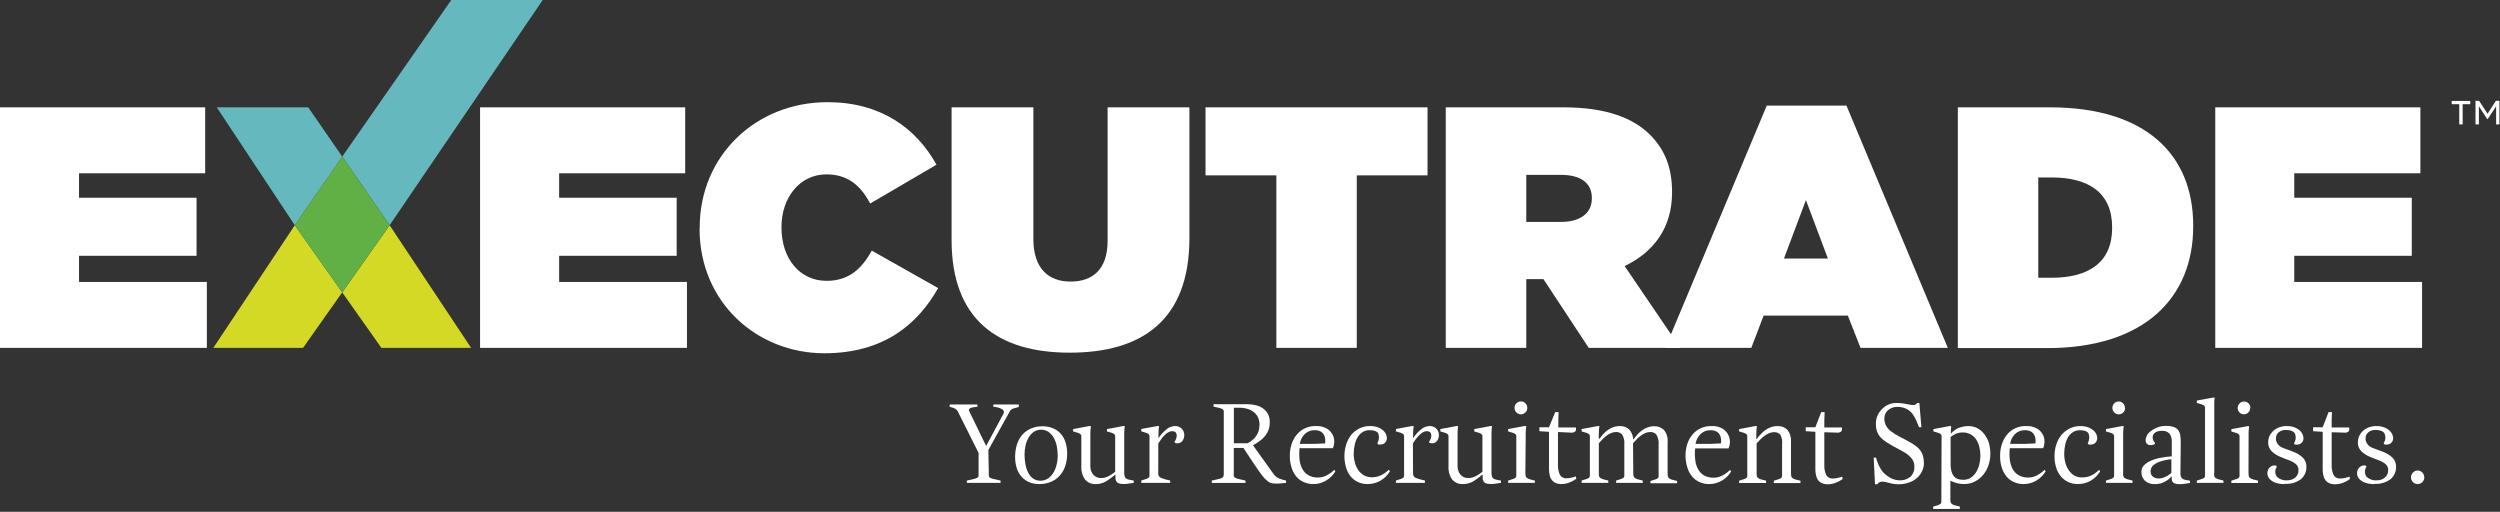 <svg xmlns="http://www.w3.org/2000/svg" width="552" height="113" viewBox="0 0 552 113" fill="none"><rect x="0" y="0" width="552" height="113" fill="#333333" stroke="none"/><g clip-path="url(#clip0_19_2)"><path d="M47.1 76.81H66.91L75.56 64.55L65.09 49.73L47.1 76.81Z" fill="#D4D926"></path><path d="M68.049 23.7H47.859L65.089 49.73L75.569 34.58L68.049 23.7Z" fill="#65B9BE"></path><path d="M75.561 64.56L84.21 76.81H104.021L86.031 49.73L75.561 64.56Z" fill="#D4D926"></path><path d="M119.831 0H99.641L75.561 34.58L86.031 49.73L119.831 0Z" fill="#65B9BE"></path><path d="M75.56 34.58L65.08 49.73L75.56 64.56L86.03 49.73L75.56 34.58Z" fill="#61B046"></path><path d="M0 23.7H45.3V38.26H17.45V43.66H43.4V56.48H17.45V62.25H45.67V76.81H0V23.7Z" fill="white"></path><path d="M106 23.7H151.29V38.26H123.46V43.66H149.41V56.48H123.46V62.25H151.68V76.81H106V23.7Z" fill="white"></path><path d="M154.491 50.4V50.25C154.491 34.4 166.861 22.56 182.721 22.56C194.401 22.56 202.291 28.25 206.771 36.37L192.131 44.94C190.131 41.15 187.351 38.5 182.491 38.5C176.491 38.5 172.551 43.73 172.551 50.11V50.25C172.551 57.16 176.641 62.01 182.491 62.01C187.491 62.01 190.301 59.28 192.491 55.34L207.141 63.61C202.671 71.5 195.231 78 182.001 78C167.281 78 154.461 66.92 154.461 50.45" fill="white"></path><path d="M210.109 53V23.7H228.169V52.76C228.169 59.36 231.579 62.17 236.369 62.17C241.159 62.17 244.559 59.59 244.559 53.17V23.7H262.619V52.61C262.619 70.74 252.079 77.87 236.209 77.87C220.339 77.87 210.109 70.59 210.109 52.98" fill="white"></path><path d="M281.82 38.72H266.18V23.7H315.2V38.72H299.58V76.81H281.82V38.72Z" fill="white"></path><path d="M344.641 49C348.891 49 351.481 47.11 351.481 43.84V43.7C351.481 40.28 348.821 38.61 344.721 38.61H337.001V49H344.641ZM319.221 23.7H345.221C354.621 23.7 360.621 26.05 364.341 29.77C367.521 32.96 369.191 36.9 369.191 42.36V42.51C369.191 50.25 365.191 55.64 358.721 58.75L371.001 76.81H350.791L340.791 61.63H337.001V76.81H319.221V23.7Z" fill="white"></path><path d="M403.599 57.08L398.749 44.18L393.899 57.08H403.599ZM390.099 23.32H407.699L430.079 76.81H410.809L407.999 69.68H389.409L386.689 76.81H367.689L390.099 23.32Z" fill="white"></path><path d="M452.999 61.33C461.119 61.33 466.359 57.99 466.359 50.33V50.18C466.359 42.51 461.119 39.18 452.999 39.18H450.049V61.33H452.999ZM432.289 23.7H452.629C473.719 23.7 484.259 34.09 484.259 49.8V50C484.259 65.71 473.489 76.86 452.009 76.86H432.289V23.7Z" fill="white"></path><path d="M489.131 23.7H534.421V38.26H506.571V43.66H532.521V56.48H506.571V62.25H534.791V76.81H489.131V23.7Z" fill="white"></path><path d="M218.33 104.53C218.31 104.726 218.31 104.924 218.33 105.12C218.382 105.284 218.497 105.421 218.65 105.5C218.893 105.631 219.157 105.722 219.43 105.77L220.92 106.11V106.62H213.48V106.11L214.98 105.77C215.253 105.722 215.516 105.631 215.76 105.5C215.905 105.414 216.015 105.279 216.07 105.12C216.083 104.923 216.083 104.726 216.07 104.53V100L211.56 91C211.401 90.64 211.122 90.346 210.77 90.17C210.417 90.022 210.052 89.905 209.68 89.82V89.3H215.81V89.82L215.04 89.9C214.814 89.927 214.593 89.981 214.38 90.06C214.228 90.107 214.094 90.202 214 90.33C213.956 90.397 213.932 90.475 213.932 90.555C213.932 90.635 213.956 90.713 214 90.78L217.74 98.47L221.54 91.39C221.593 91.311 221.63 91.222 221.649 91.128C221.667 91.035 221.667 90.939 221.647 90.845C221.627 90.752 221.589 90.663 221.535 90.585C221.48 90.507 221.41 90.441 221.33 90.39C220.722 90.035 220.034 89.839 219.33 89.82V89.3H224.95V89.85C224.46 89.97 224.05 90.09 223.71 90.21C223.407 90.304 223.151 90.507 222.99 90.78L218.23 99.36L218.33 104.53Z" fill="white"></path><path d="M233.539 100.54C233.535 99.845 233.464 99.152 233.329 98.47C233.202 97.835 232.976 97.225 232.659 96.66C232.375 96.151 231.987 95.708 231.519 95.36C231.032 95.044 230.464 94.876 229.884 94.876C229.304 94.876 228.736 95.044 228.249 95.36C227.789 95.686 227.407 96.11 227.129 96.6C226.806 97.142 226.573 97.733 226.439 98.35C226.294 99.007 226.221 99.677 226.219 100.35C226.216 101.061 226.28 101.771 226.409 102.47C226.51 103.118 226.713 103.745 227.009 104.33C227.262 104.851 227.636 105.303 228.099 105.65C228.582 105.987 229.161 106.159 229.749 106.14C230.265 106.141 230.772 106.007 231.219 105.75C231.705 105.473 232.119 105.086 232.429 104.62C232.796 104.084 233.066 103.489 233.229 102.86C233.445 102.12 233.55 101.351 233.539 100.58M235.629 100.13C235.64 101.07 235.498 102.006 235.209 102.9C234.955 103.676 234.543 104.391 233.999 105C233.465 105.604 232.802 106.079 232.059 106.39C231.243 106.731 230.364 106.898 229.479 106.88C228.705 106.893 227.937 106.751 227.219 106.46C226.577 106.181 226.003 105.765 225.539 105.24C225.056 104.69 224.698 104.042 224.489 103.34C224.249 102.542 224.131 101.713 224.139 100.88C224.13 99.938 224.269 99 224.549 98.1C224.796 97.329 225.193 96.615 225.719 96C226.251 95.41 226.902 94.94 227.629 94.62C228.438 94.275 229.31 94.105 230.189 94.12C230.974 94.105 231.753 94.252 232.479 94.55C233.133 94.811 233.718 95.218 234.189 95.74C234.672 96.29 235.036 96.933 235.259 97.63C235.517 98.438 235.642 99.282 235.629 100.13Z" fill="white"></path><path d="M246.129 104.87C245.482 105.45 244.774 105.959 244.019 106.39C243.371 106.725 242.649 106.893 241.919 106.88C241.478 106.906 241.037 106.829 240.631 106.656C240.225 106.482 239.865 106.217 239.579 105.88C238.984 105.038 238.695 104.019 238.759 102.99V96.83C238.759 96.58 238.759 96.38 238.759 96.24C238.745 96.092 238.673 95.956 238.559 95.86C238.398 95.727 238.21 95.628 238.009 95.57C237.759 95.48 237.399 95.38 236.949 95.26V94.73L240.479 94.08H240.869C240.798 94.621 240.758 95.165 240.749 95.71C240.749 96.28 240.749 96.71 240.749 96.96V102.89C240.718 103.589 240.949 104.274 241.399 104.81C241.622 105.059 241.897 105.254 242.205 105.382C242.513 105.51 242.846 105.568 243.179 105.55C243.716 105.542 244.243 105.408 244.719 105.16C245.264 104.894 245.772 104.558 246.229 104.16V96.83C246.241 96.634 246.241 96.437 246.229 96.24C246.214 96.094 246.147 95.959 246.039 95.86C245.876 95.729 245.689 95.631 245.489 95.57C245.229 95.48 244.879 95.38 244.419 95.26V94.73L247.949 94.08H248.349C248.273 94.62 248.233 95.165 248.229 95.71C248.229 96.28 248.229 96.71 248.229 96.96V104.37C248.227 104.615 248.25 104.86 248.299 105.1C248.342 105.29 248.439 105.464 248.579 105.6C248.758 105.747 248.971 105.847 249.199 105.89C249.479 105.96 249.849 106.03 250.329 106.11V106.62C249.869 106.69 249.509 106.75 249.219 106.78L248.559 106.86C248.433 106.868 248.306 106.868 248.179 106.86H247.919C247.576 106.879 247.234 106.817 246.919 106.68C246.71 106.583 246.54 106.417 246.439 106.21C246.345 106.006 246.294 105.785 246.289 105.56C246.289 105.31 246.289 105.08 246.289 104.85L246.129 104.87Z" fill="white"></path><path d="M255.74 104.53C255.726 104.743 255.78 104.955 255.896 105.135C256.011 105.315 256.18 105.453 256.38 105.53C257.027 105.782 257.697 105.973 258.38 106.1V106.61H252V106.1L253.06 105.76C253.262 105.714 253.45 105.621 253.61 105.49C253.72 105.391 253.791 105.256 253.81 105.11C253.822 104.913 253.822 104.716 253.81 104.52V96.82C253.822 96.623 253.822 96.426 253.81 96.23C253.791 96.083 253.72 95.949 253.61 95.85C253.45 95.715 253.262 95.616 253.06 95.56C252.81 95.48 252.46 95.37 252 95.25V94.72L255.53 94.07H255.92C255.85 94.59 255.81 95.07 255.79 95.61C255.77 96.15 255.79 96.5 255.79 96.76C256.263 96.03 256.846 95.379 257.52 94.83C258.037 94.368 258.698 94.1 259.39 94.07C259.82 94.052 260.245 94.163 260.61 94.39C260.907 94.597 261.148 94.876 261.31 95.2C261.451 95.519 261.514 95.866 261.493 96.214C261.472 96.562 261.368 96.9 261.19 97.2C261.031 97.463 260.793 97.67 260.51 97.79C260.165 97.917 259.785 97.917 259.44 97.79L259.3 97.53C259.453 97.356 259.575 97.156 259.66 96.94C259.749 96.723 259.803 96.493 259.82 96.26C259.829 96.055 259.795 95.851 259.72 95.66C259.677 95.57 259.615 95.49 259.539 95.424C259.464 95.359 259.375 95.31 259.28 95.28C258.975 95.18 258.645 95.18 258.34 95.28C258.002 95.394 257.692 95.578 257.43 95.82C257.11 96.1 256.819 96.412 256.56 96.75C256.29 97.11 256.01 97.49 255.75 97.89L255.74 104.53Z" fill="white"></path><path d="M278.101 94C278.125 93.492 278.058 92.984 277.901 92.5C277.741 92.02 277.47 91.585 277.111 91.23C276.706 90.845 276.226 90.548 275.701 90.36C275.023 90.123 274.308 90.011 273.591 90.03H272.441V97.87H275.441C276.2 97.526 276.853 96.984 277.331 96.3C277.819 95.633 278.079 94.826 278.071 94M281.071 104.48C281.392 104.994 281.858 105.401 282.411 105.65C282.914 105.845 283.432 105.999 283.961 106.11V106.63L282.581 106.75C282.128 106.79 281.673 106.79 281.221 106.75C280.764 106.734 280.324 106.577 279.961 106.3C279.466 105.914 279.025 105.463 278.651 104.96C278.171 104.34 277.651 103.54 276.961 102.55C276.271 101.56 275.521 100.35 274.561 98.91H272.421V104.53C272.402 104.726 272.402 104.924 272.421 105.12C272.473 105.284 272.588 105.421 272.741 105.5C272.989 105.63 273.255 105.721 273.531 105.77L275.011 106.11V106.63H267.561V106.11L269.071 105.77C269.347 105.724 269.614 105.633 269.861 105.5C269.933 105.46 269.996 105.406 270.046 105.341C270.096 105.275 270.131 105.2 270.151 105.12C270.196 104.927 270.216 104.728 270.211 104.53V91.34C270.222 91.144 270.222 90.947 270.211 90.75C270.179 90.599 270.094 90.463 269.971 90.37C269.761 90.24 269.531 90.145 269.291 90.09C268.971 90 268.531 89.89 267.951 89.77V89.25H275.431C276.064 89.249 276.696 89.326 277.311 89.48C277.872 89.606 278.403 89.844 278.871 90.18C279.352 90.514 279.741 90.964 280.001 91.488C280.262 92.013 280.386 92.595 280.361 93.18C280.372 93.757 280.288 94.331 280.111 94.88C279.938 95.361 279.688 95.81 279.371 96.21C279.039 96.634 278.649 97.008 278.211 97.32C277.715 97.685 277.197 98.019 276.661 98.32L281.071 104.48Z" fill="white"></path><path d="M292.6 97.9C292.632 97.567 292.632 97.232 292.6 96.9C292.572 96.571 292.469 96.253 292.3 95.97C292.129 95.665 291.872 95.417 291.56 95.26C291.157 95.058 290.709 94.965 290.26 94.99C289.862 94.98 289.466 95.049 289.095 95.193C288.725 95.337 288.386 95.553 288.1 95.83C287.505 96.413 287.118 97.175 287 98H290.39L292.6 97.9ZM294.85 104.06C294.63 104.444 294.365 104.799 294.06 105.12C293.726 105.462 293.354 105.765 292.95 106.02C292.527 106.291 292.07 106.503 291.59 106.65C291.082 106.81 290.552 106.887 290.02 106.88C289.247 106.898 288.48 106.738 287.78 106.41C287.138 106.116 286.576 105.674 286.14 105.12C285.68 104.524 285.34 103.845 285.14 103.12C284.897 102.319 284.779 101.486 284.79 100.65C284.784 99.771 284.915 98.897 285.18 98.06C285.417 97.308 285.798 96.608 286.3 96C286.784 95.396 287.4 94.91 288.1 94.58C288.847 94.23 289.665 94.055 290.49 94.07C291.393 94.012 292.292 94.228 293.07 94.69C293.61 95.04 294.04 95.535 294.31 96.12C294.546 96.632 294.642 97.198 294.59 97.76C294.569 98.174 294.471 98.581 294.3 98.96H286.93C286.85 99.784 286.85 100.615 286.93 101.44C287.004 102.158 287.211 102.857 287.54 103.5C287.843 104.087 288.303 104.579 288.87 104.92C289.523 105.282 290.263 105.462 291.01 105.44C291.648 105.438 292.277 105.291 292.85 105.01C293.496 104.675 294.089 104.248 294.61 103.74L294.85 104.06Z" fill="white"></path><path d="M306.901 104.06C306.391 104.925 305.663 105.642 304.791 106.14C303.944 106.633 302.98 106.888 302.001 106.88C301.26 106.894 300.526 106.744 299.851 106.44C299.22 106.151 298.663 105.723 298.221 105.19C297.756 104.619 297.416 103.959 297.221 103.25C296.963 102.421 296.838 101.557 296.851 100.69C296.848 99.811 296.983 98.937 297.251 98.1C297.493 97.34 297.869 96.628 298.36 96C298.861 95.415 299.473 94.935 300.161 94.59C300.883 94.24 301.677 94.062 302.481 94.07C303.134 94.051 303.784 94.167 304.391 94.41C304.852 94.601 305.267 94.887 305.61 95.25C305.894 95.543 306.088 95.911 306.171 96.31C306.251 96.642 306.23 96.99 306.11 97.31C305.99 97.617 305.758 97.867 305.46 98.01C305.081 98.17 304.661 98.205 304.261 98.11L304.131 97.85C304.317 97.531 304.431 97.174 304.464 96.806C304.497 96.438 304.448 96.067 304.321 95.72C304.051 95.22 303.421 94.98 302.421 94.98C301.874 94.969 301.336 95.115 300.871 95.4C300.424 95.682 300.05 96.066 299.781 96.52C299.471 97.032 299.252 97.594 299.131 98.18C298.973 98.835 298.896 99.506 298.901 100.18C298.893 100.856 298.984 101.53 299.171 102.18C299.321 102.775 299.579 103.337 299.93 103.84C300.262 104.299 300.688 104.681 301.18 104.96C301.718 105.248 302.321 105.393 302.93 105.38C303.588 105.381 304.239 105.245 304.841 104.98C305.516 104.666 306.132 104.236 306.661 103.71L306.901 104.06Z" fill="white"></path><path d="M312.001 104.53C311.985 104.741 312.037 104.951 312.148 105.131C312.259 105.31 312.425 105.45 312.621 105.53C313.27 105.778 313.939 105.968 314.621 106.1V106.61H308.221V106.1L309.281 105.76C309.481 105.709 309.668 105.617 309.831 105.49C309.938 105.391 310.006 105.256 310.021 105.11C310.021 104.96 310.021 104.77 310.021 104.52V96.82C310.021 96.57 310.021 96.37 310.021 96.23C310.006 96.084 309.938 95.949 309.831 95.85C309.668 95.719 309.481 95.621 309.281 95.56C309.031 95.48 308.671 95.37 308.221 95.25V94.72L311.751 94.07H312.141C312.071 94.59 312.031 95.07 312.011 95.61C311.99 95.993 311.99 96.377 312.011 96.76C312.48 96.028 313.065 95.377 313.741 94.83C314.255 94.37 314.912 94.102 315.601 94.07C316.033 94.053 316.461 94.165 316.831 94.39C317.128 94.595 317.366 94.874 317.521 95.2C317.671 95.51 317.734 95.856 317.701 96.2C317.689 96.552 317.589 96.896 317.411 97.2C317.246 97.462 317.005 97.668 316.721 97.79C316.375 97.917 315.996 97.917 315.651 97.79L315.521 97.53C315.67 97.355 315.789 97.155 315.871 96.94C315.969 96.726 316.023 96.495 316.031 96.26C316.047 96.054 316.009 95.847 315.921 95.66C315.882 95.568 315.824 95.487 315.749 95.421C315.675 95.355 315.586 95.307 315.491 95.28C315.185 95.18 314.856 95.18 314.551 95.28C314.216 95.395 313.909 95.579 313.651 95.82C313.336 96.106 313.045 96.417 312.781 96.75C312.491 97.116 312.221 97.496 311.971 97.89L312.001 104.53Z" fill="white"></path><path d="M327.189 104.87C326.546 105.447 325.846 105.956 325.099 106.39C324.447 106.723 323.722 106.891 322.989 106.88C322.548 106.907 322.107 106.83 321.701 106.657C321.295 106.483 320.935 106.217 320.649 105.88C320.05 105.041 319.76 104.019 319.829 102.99V96.83C319.829 96.58 319.829 96.38 319.829 96.24C319.815 96.092 319.743 95.956 319.629 95.86C319.472 95.727 319.288 95.628 319.089 95.57C318.839 95.48 318.489 95.38 318.029 95.26V94.73L321.549 94.08H321.949C321.873 94.62 321.833 95.165 321.829 95.71C321.829 96.28 321.829 96.71 321.829 96.96V102.89C321.804 103.586 322.032 104.268 322.469 104.81C322.694 105.058 322.971 105.254 323.281 105.382C323.591 105.51 323.925 105.567 324.259 105.55C324.799 105.542 325.33 105.408 325.809 105.16C326.352 104.89 326.859 104.554 327.319 104.16V96.83C327.337 96.634 327.337 96.436 327.319 96.24C327.304 96.094 327.237 95.959 327.129 95.86C326.966 95.729 326.78 95.631 326.579 95.57C326.319 95.48 325.969 95.38 325.519 95.26V94.73L329.049 94.08H329.439C329.368 94.621 329.328 95.165 329.319 95.71C329.319 96.28 329.319 96.71 329.319 96.96V104.37C329.312 104.615 329.335 104.861 329.389 105.1C329.429 105.289 329.523 105.463 329.659 105.6C329.842 105.747 330.059 105.847 330.289 105.89C330.569 105.96 330.939 106.03 331.409 106.11V106.62C330.949 106.69 330.589 106.75 330.309 106.78L329.639 106.86C329.513 106.869 329.386 106.869 329.259 106.86H328.999C328.657 106.879 328.314 106.817 327.999 106.68C327.79 106.583 327.62 106.417 327.519 106.21C327.43 106.004 327.379 105.784 327.369 105.56C327.369 105.31 327.369 105.08 327.369 104.85L327.189 104.87Z" fill="white"></path><path d="M337.23 90.06C337.232 90.246 337.197 90.43 337.127 90.602C337.057 90.774 336.952 90.93 336.82 91.06C336.691 91.196 336.536 91.304 336.364 91.377C336.192 91.451 336.007 91.489 335.82 91.489C335.633 91.489 335.448 91.451 335.276 91.377C335.104 91.304 334.949 91.196 334.82 91.06C334.556 90.794 334.408 90.435 334.408 90.06C334.408 89.686 334.556 89.326 334.82 89.06C334.948 88.924 335.103 88.816 335.275 88.743C335.448 88.671 335.633 88.636 335.82 88.64C336.007 88.631 336.194 88.664 336.367 88.737C336.541 88.81 336.695 88.92 336.82 89.06C336.952 89.191 337.057 89.346 337.127 89.518C337.197 89.69 337.232 89.874 337.23 90.06ZM336.8 104.53C336.796 104.733 336.823 104.935 336.88 105.13C336.921 105.296 337.02 105.442 337.16 105.54C337.354 105.675 337.571 105.774 337.8 105.83L338.9 106.11V106.62H333V106.11L334.05 105.77C334.252 105.724 334.44 105.632 334.6 105.5C334.714 105.404 334.785 105.268 334.8 105.12C334.813 104.924 334.813 104.727 334.8 104.53V96.83C334.813 96.634 334.813 96.436 334.8 96.24C334.785 96.092 334.714 95.956 334.6 95.86C334.44 95.725 334.252 95.626 334.05 95.57C333.81 95.49 333.45 95.38 333 95.26V94.73L336.52 94.08H337C336.92 94.62 336.877 95.165 336.87 95.71C336.87 96.28 336.87 96.71 336.87 96.96L336.8 104.53Z" fill="white"></path><path d="M343.39 91H344.14C344.14 91.56 344.09 92.12 344.08 92.7C344.07 93.28 344.08 93.84 344.08 94.39H347.98V94.92C347.971 95.005 347.942 95.087 347.897 95.159C347.852 95.232 347.792 95.293 347.72 95.34C347.445 95.507 347.119 95.571 346.8 95.52L344 95.39V102.63C343.966 103.375 344.107 104.118 344.41 104.8C344.56 105.074 344.789 105.297 345.067 105.44C345.346 105.583 345.66 105.638 345.97 105.6C346.259 105.59 346.547 105.557 346.83 105.5C347.211 105.426 347.586 105.322 347.95 105.19L348.05 105.71C347.593 106.055 347.088 106.331 346.55 106.53C345.99 106.754 345.394 106.872 344.79 106.88C344.326 106.899 343.864 106.81 343.44 106.62C343.103 106.466 342.813 106.224 342.6 105.92C342.37 105.599 342.216 105.23 342.15 104.84C342.059 104.396 342.016 103.943 342.02 103.49V95.34L339.9 95.21V94.34H342.02L343.39 91Z" fill="white"></path><path d="M360.631 104.53C360.624 104.732 360.647 104.935 360.701 105.13C360.746 105.297 360.849 105.442 360.991 105.54C361.182 105.673 361.395 105.771 361.621 105.83L362.721 106.11V106.62H356.841V106.11L357.901 105.77C358.102 105.722 358.29 105.629 358.451 105.5C358.561 105.401 358.631 105.266 358.651 105.12C358.651 104.97 358.651 104.78 358.651 104.53V98.14C358.728 97.381 358.56 96.617 358.171 95.96C358.004 95.769 357.795 95.618 357.562 95.519C357.328 95.42 357.074 95.376 356.821 95.39C356.45 95.391 356.083 95.466 355.741 95.61C355.384 95.759 355.047 95.954 354.741 96.19C354.418 96.426 354.117 96.69 353.841 96.98C353.551 97.28 353.271 97.58 353.021 97.87V104.53C353.013 104.731 353.03 104.933 353.071 105.13C353.124 105.296 353.229 105.439 353.371 105.54C353.565 105.674 353.782 105.772 354.011 105.83L355.111 106.11V106.62H349.221V106.11L350.281 105.77C350.482 105.722 350.67 105.629 350.831 105.5C350.944 105.402 351.018 105.267 351.041 105.12C351.041 104.97 351.041 104.78 351.041 104.53V96.83C351.041 96.58 351.041 96.38 351.041 96.24C351.018 96.092 350.944 95.958 350.831 95.86C350.669 95.727 350.482 95.628 350.281 95.57C350.031 95.49 349.681 95.38 349.221 95.26V94.73L352.751 94.08H353.151C353.071 94.62 353.028 95.164 353.021 95.71C352.99 96.126 352.99 96.544 353.021 96.96H353.071C353.351 96.59 353.651 96.24 353.941 95.9C354.242 95.563 354.577 95.258 354.941 94.99C355.309 94.713 355.717 94.494 356.151 94.34C356.633 94.157 357.145 94.069 357.661 94.08C358.391 94.048 359.106 94.294 359.661 94.77C360.247 95.366 360.583 96.164 360.601 97H360.661C360.941 96.63 361.241 96.28 361.541 95.94C361.837 95.598 362.173 95.293 362.541 95.03C362.912 94.747 363.328 94.528 363.771 94.38C364.253 94.198 364.765 94.11 365.281 94.12C365.674 94.102 366.067 94.166 366.434 94.309C366.8 94.452 367.133 94.671 367.411 94.95C368.011 95.704 368.297 96.66 368.211 97.62V104.62C368.206 104.822 368.226 105.023 368.271 105.22C368.32 105.385 368.421 105.529 368.561 105.63C368.755 105.764 368.972 105.862 369.201 105.92C369.471 106 369.851 106.09 370.301 106.2V106.71H364.421V106.2L365.481 105.86C365.681 105.809 365.868 105.717 366.031 105.59C366.138 105.491 366.206 105.356 366.221 105.21C366.234 105.013 366.234 104.816 366.221 104.62V98.14C366.296 97.379 366.124 96.615 365.731 95.96C365.564 95.769 365.355 95.618 365.122 95.519C364.888 95.42 364.634 95.376 364.381 95.39C364.007 95.392 363.637 95.467 363.291 95.61C362.937 95.766 362.602 95.96 362.291 96.19C361.975 96.431 361.678 96.695 361.401 96.98C361.111 97.28 360.841 97.58 360.571 97.87L360.631 104.53Z" fill="white"></path><path d="M380 97.9C380.043 97.568 380.043 97.232 380 96.9C379.967 96.572 379.865 96.255 379.7 95.97C379.53 95.665 379.272 95.417 378.96 95.26C378.554 95.058 378.102 94.966 377.65 94.99C377.254 94.981 376.86 95.051 376.491 95.195C376.122 95.339 375.785 95.555 375.5 95.83C374.897 96.409 374.503 97.173 374.38 98H377.78L380 97.9ZM382.25 104.06C382.03 104.444 381.765 104.8 381.46 105.12C381.132 105.465 380.763 105.767 380.36 106.02C379.935 106.286 379.478 106.498 379 106.65C378.488 106.808 377.955 106.886 377.42 106.88C376.65 106.899 375.886 106.738 375.19 106.41C374.545 106.117 373.98 105.675 373.54 105.12C373.072 104.529 372.732 103.848 372.54 103.12C372.034 101.471 372.034 99.709 372.54 98.06C372.781 97.309 373.161 96.611 373.66 96C374.144 95.396 374.76 94.91 375.46 94.58C376.208 94.232 377.025 94.058 377.85 94.07C378.753 94.013 379.651 94.229 380.43 94.69C381.113 95.145 381.612 95.829 381.837 96.619C382.062 97.408 382 98.252 381.66 99H374.3C374.2 99.824 374.2 100.656 374.3 101.48C374.362 102.2 374.566 102.9 374.9 103.54C375.209 104.123 375.668 104.614 376.23 104.96C376.879 105.323 377.616 105.503 378.36 105.48C379.001 105.479 379.634 105.332 380.21 105.05C380.859 104.716 381.455 104.288 381.98 103.78L382.25 104.06Z" fill="white"></path><path d="M384 94.74L387.52 94.08H387.92C387.85 94.6 387.81 95.15 387.79 95.72C387.77 96.29 387.79 96.72 387.79 96.96H387.84C388.121 96.588 388.425 96.234 388.75 95.9C389.055 95.567 389.39 95.262 389.75 94.99C390.132 94.71 390.553 94.487 391 94.33C391.491 94.157 392.009 94.072 392.53 94.08C392.923 94.064 393.315 94.129 393.682 94.272C394.048 94.415 394.381 94.632 394.66 94.91C395.252 95.668 395.534 96.622 395.45 97.58V104.58C395.45 104.778 395.471 104.976 395.51 105.17C395.566 105.334 395.671 105.477 395.81 105.58C396.005 105.714 396.221 105.812 396.45 105.87C396.73 105.95 397.08 106.04 397.54 106.14V106.66H391.66V106.14L392.72 105.81C392.922 105.755 393.111 105.664 393.28 105.54C393.383 105.436 393.452 105.304 393.48 105.16C393.48 105.01 393.48 104.82 393.48 104.58V98.13C393.581 97.398 393.448 96.652 393.1 96C392.933 95.806 392.723 95.653 392.487 95.552C392.252 95.452 391.996 95.407 391.74 95.42C391.359 95.421 390.982 95.495 390.63 95.64C390.275 95.794 389.94 95.989 389.63 96.22C389.297 96.456 388.986 96.72 388.7 97.01C388.4 97.31 388.13 97.61 387.86 97.9V104.57C387.855 104.768 387.875 104.967 387.92 105.16C387.969 105.325 388.071 105.469 388.21 105.57C388.405 105.704 388.621 105.802 388.85 105.86C389.13 105.94 389.49 106.03 389.95 106.13V106.65H384V106.13L385.06 105.8C385.259 105.745 385.445 105.654 385.61 105.53C385.718 105.431 385.785 105.296 385.8 105.15C385.812 104.957 385.812 104.763 385.8 104.57V96.83C385.813 96.634 385.813 96.436 385.8 96.24C385.783 96.095 385.715 95.961 385.61 95.86C385.447 95.729 385.26 95.63 385.06 95.57C384.81 95.49 384.45 95.38 384 95.26V94.74Z" fill="white"></path><path d="M402.121 91H402.881C402.881 91.56 402.821 92.12 402.811 92.7C402.801 93.28 402.811 93.84 402.811 94.39H406.701V94.92C406.694 95.004 406.667 95.086 406.624 95.159C406.581 95.231 406.522 95.293 406.451 95.34C406.175 95.507 405.849 95.571 405.531 95.52L402.811 95.44V102.68C402.772 103.426 402.912 104.17 403.221 104.85C403.37 105.123 403.598 105.344 403.874 105.487C404.15 105.629 404.462 105.686 404.771 105.65C405.06 105.641 405.348 105.608 405.631 105.55C406.015 105.477 406.393 105.374 406.761 105.24L406.861 105.76C406.403 106.104 405.898 106.38 405.361 106.58C404.801 106.804 404.204 106.922 403.601 106.93C403.137 106.949 402.675 106.86 402.251 106.67C401.912 106.513 401.62 106.272 401.401 105.97C401.177 105.646 401.027 105.278 400.961 104.89C400.87 104.446 400.826 103.993 400.831 103.54V95.34L398.711 95.21V94.34H400.831L402.121 91Z" fill="white"></path><path d="M424.821 102.05C424.832 102.741 424.685 103.425 424.391 104.05C424.108 104.636 423.706 105.157 423.211 105.58C422.685 106.026 422.077 106.366 421.421 106.58C420.715 106.812 419.975 106.927 419.231 106.92C418.669 106.934 418.107 106.874 417.561 106.74L416.331 106.43C416.005 106.346 415.666 106.323 415.331 106.36C415.001 106.44 414.712 106.639 414.521 106.92H414.001L413.711 101.04H414.221C414.388 101.635 414.599 102.216 414.851 102.78C415.085 103.282 415.377 103.756 415.721 104.19C416.208 104.73 416.783 105.183 417.421 105.53C418.035 105.865 418.721 106.047 419.421 106.06C420.283 106.102 421.131 105.825 421.801 105.28C422.106 104.994 422.344 104.643 422.498 104.254C422.651 103.865 422.717 103.447 422.691 103.03C422.714 102.422 422.534 101.825 422.181 101.33C421.747 100.797 421.231 100.338 420.651 99.97C420.191 99.69 419.761 99.45 419.361 99.24C418.961 99.03 418.581 98.81 418.191 98.62C417.571 98.27 417.001 97.94 416.521 97.62C416.062 97.343 415.642 97.007 415.271 96.62C414.926 96.243 414.655 95.806 414.471 95.33C414.275 94.764 414.181 94.168 414.191 93.57C414.186 92.945 414.308 92.326 414.551 91.75C414.791 91.215 415.131 90.73 415.551 90.32C415.959 89.898 416.445 89.558 416.981 89.32C417.535 89.088 418.131 88.973 418.731 88.98C419.321 88.975 419.91 89.021 420.491 89.12L421.791 89.37C422.087 89.431 422.39 89.451 422.691 89.43C422.816 89.402 422.933 89.347 423.035 89.269C423.137 89.192 423.221 89.093 423.281 88.98H423.801L424.241 94.33H423.721C423.521 93.83 423.311 93.33 423.061 92.74C422.824 92.186 422.511 91.668 422.131 91.2C421.761 90.766 421.295 90.424 420.771 90.2C420.203 89.955 419.59 89.833 418.971 89.84C418.211 89.808 417.468 90.065 416.891 90.56C416.619 90.794 416.404 91.087 416.26 91.416C416.117 91.745 416.048 92.101 416.061 92.46C416.058 92.994 416.189 93.519 416.441 93.99C416.696 94.444 417.035 94.844 417.441 95.17C418.107 95.672 418.816 96.114 419.561 96.49C420.301 96.86 421.091 97.29 421.911 97.75C422.332 97.993 422.736 98.263 423.121 98.56C423.467 98.814 423.771 99.121 424.021 99.47C424.274 99.817 424.464 100.206 424.581 100.62C424.72 101.097 424.788 101.593 424.781 102.09" fill="white"></path><path d="M430.7 102.45C430.679 103.039 430.757 103.627 430.93 104.19C431.04 104.593 431.246 104.963 431.53 105.27C431.769 105.519 432.069 105.702 432.4 105.8C432.746 105.892 433.102 105.939 433.46 105.94C434.048 105.953 434.628 105.797 435.13 105.49C435.607 105.178 436.009 104.765 436.31 104.28C436.639 103.745 436.882 103.161 437.03 102.55C437.356 101.271 437.356 99.93 437.03 98.65C436.893 98.07 436.656 97.519 436.33 97.02C436.019 96.564 435.609 96.184 435.13 95.91C434.603 95.621 434.01 95.476 433.41 95.49C432.905 95.477 432.402 95.562 431.93 95.74C431.481 95.926 431.062 96.179 430.69 96.49L430.7 102.45ZM428.7 96.83C428.712 96.634 428.712 96.437 428.7 96.24C428.682 96.095 428.615 95.961 428.51 95.86C428.348 95.727 428.161 95.629 427.96 95.57C427.71 95.49 427.35 95.38 426.9 95.26V94.74L430.43 94.08H430.82C430.778 94.382 430.755 94.686 430.75 94.99C430.75 95.26 430.75 95.53 430.75 95.78C431.221 95.172 431.856 94.711 432.58 94.45C433.22 94.214 433.897 94.089 434.58 94.08C435.292 94.068 435.996 94.233 436.63 94.56C437.223 94.884 437.741 95.331 438.15 95.87C438.595 96.452 438.934 97.109 439.15 97.81C439.366 98.588 439.474 99.393 439.47 100.2C439.471 101.075 439.325 101.944 439.04 102.77C438.773 103.547 438.366 104.269 437.84 104.9C437.33 105.502 436.704 105.995 436 106.35C435.266 106.711 434.457 106.892 433.64 106.88C432.594 106.87 431.567 106.613 430.64 106.13V110.28C430.635 110.482 430.655 110.683 430.7 110.88C430.755 111.042 430.856 111.184 430.99 111.29C431.184 111.422 431.401 111.517 431.63 111.57L432.73 111.85V112.37H426.85V111.85L427.91 111.54C428.107 111.474 428.293 111.376 428.46 111.25C428.567 111.151 428.635 111.016 428.65 110.87C428.661 110.674 428.661 110.477 428.65 110.28L428.7 96.83Z" fill="white"></path><path d="M449.43 97.9C449.474 97.568 449.474 97.232 449.43 96.9C449.393 96.573 449.291 96.257 449.13 95.97C448.96 95.665 448.702 95.417 448.39 95.26C447.984 95.06 447.533 94.967 447.08 94.99C446.683 94.98 446.287 95.049 445.916 95.193C445.545 95.337 445.207 95.554 444.92 95.83C444.328 96.412 443.948 97.176 443.84 98H447.24L449.43 97.9ZM451.68 104.06C451.457 104.444 451.188 104.8 450.88 105.12C450.203 105.829 449.356 106.356 448.42 106.65C447.909 106.81 447.376 106.887 446.84 106.88C446.071 106.897 445.308 106.736 444.61 106.41C443.966 106.117 443.4 105.675 442.96 105.12C442.505 104.522 442.165 103.843 441.96 103.12C441.721 102.319 441.606 101.486 441.62 100.65C441.615 99.785 441.743 98.925 442 98.1C442.241 97.337 442.621 96.625 443.12 96C443.607 95.398 444.222 94.913 444.92 94.58C445.668 94.23 446.485 94.055 447.31 94.07C448.216 94.013 449.118 94.229 449.9 94.69C450.438 95.043 450.867 95.538 451.14 96.12C451.368 96.635 451.461 97.199 451.41 97.76C451.392 98.174 451.297 98.581 451.13 98.96H443.76C443.67 99.784 443.67 100.616 443.76 101.44C443.831 102.158 444.035 102.856 444.36 103.5C444.67 104.086 445.133 104.577 445.7 104.92C446.353 105.285 447.093 105.465 447.84 105.44C448.478 105.437 449.107 105.29 449.68 105.01C450.325 104.673 450.917 104.245 451.44 103.74L451.68 104.06Z" fill="white"></path><path d="M463.72 104.06C463.214 104.925 462.49 105.642 461.62 106.14C460.773 106.632 459.81 106.888 458.83 106.88C458.09 106.895 457.355 106.744 456.68 106.44C456.05 106.151 455.493 105.724 455.05 105.19C454.568 104.624 454.211 103.963 454 103.25C453.746 102.421 453.624 101.557 453.64 100.69C453.632 99.811 453.767 98.936 454.04 98.1C454.29 97.335 454.68 96.623 455.19 96C455.693 95.417 456.309 94.941 457 94.6C457.726 94.25 458.524 94.072 459.33 94.08C459.98 94.061 460.627 94.177 461.23 94.42C461.695 94.609 462.115 94.895 462.46 95.26C462.74 95.556 462.933 95.922 463.02 96.32C463.102 96.653 463.078 97.002 462.95 97.32C462.833 97.629 462.6 97.88 462.3 98.02C461.921 98.181 461.5 98.216 461.1 98.12L460.97 97.86C461.157 97.541 461.27 97.185 461.303 96.816C461.336 96.448 461.287 96.077 461.16 95.73C460.89 95.23 460.26 94.99 459.28 94.99C458.73 94.976 458.188 95.122 457.72 95.41C457.27 95.692 456.893 96.075 456.62 96.53C456.324 97.05 456.115 97.614 456 98.2C455.851 98.856 455.777 99.527 455.78 100.2C455.774 100.876 455.861 101.549 456.04 102.2C456.194 102.796 456.455 103.358 456.81 103.86C457.122 104.32 457.527 104.709 458 105C458.534 105.289 459.133 105.433 459.74 105.42C460.404 105.421 461.061 105.284 461.67 105.02C462.338 104.703 462.947 104.273 463.47 103.75L463.72 104.06Z" fill="white"></path><path d="M469.23 90.06C469.232 90.246 469.197 90.43 469.127 90.602C469.057 90.774 468.952 90.93 468.82 91.06C468.691 91.196 468.536 91.304 468.364 91.377C468.192 91.451 468.007 91.489 467.82 91.489C467.633 91.489 467.448 91.451 467.276 91.377C467.104 91.304 466.949 91.196 466.82 91.06C466.623 90.862 466.489 90.609 466.435 90.335C466.381 90.061 466.409 89.776 466.516 89.518C466.623 89.259 466.803 89.038 467.035 88.882C467.267 88.726 467.54 88.642 467.82 88.64C467.999 88.639 468.176 88.676 468.34 88.749C468.504 88.821 468.65 88.927 468.77 89.06C468.902 89.191 469.007 89.347 469.077 89.518C469.147 89.69 469.182 89.874 469.18 90.06M468.77 104.53C468.76 104.732 468.781 104.934 468.83 105.13C468.875 105.294 468.973 105.439 469.11 105.54C469.308 105.675 469.528 105.773 469.76 105.83C470.03 105.91 470.4 106 470.86 106.11V106.62H465V106.11L466.06 105.77C466.258 105.722 466.443 105.63 466.6 105.5C466.714 105.404 466.785 105.268 466.8 105.12C466.8 104.97 466.8 104.78 466.8 104.53V96.83C466.8 96.58 466.8 96.38 466.8 96.24C466.785 96.092 466.714 95.956 466.6 95.86C466.442 95.727 466.258 95.628 466.06 95.57C465.79 95.49 465.45 95.38 465 95.26V94.73L468.52 94.08H468.91C468.839 94.621 468.799 95.165 468.79 95.71V104.53H468.77Z" fill="white"></path><path d="M479.44 101.4C478.583 101.481 477.738 101.655 476.92 101.92C476.418 102.086 475.948 102.336 475.53 102.66C475.262 102.872 475.061 103.157 474.95 103.48C474.867 103.707 474.833 103.949 474.85 104.19C474.853 104.401 474.904 104.61 474.999 104.799C475.094 104.987 475.231 105.152 475.4 105.28C475.783 105.545 476.244 105.675 476.71 105.65C477.091 105.639 477.466 105.561 477.82 105.42C478.408 105.172 478.955 104.835 479.44 104.42V101.4ZM481.44 104.4C481.438 104.648 481.461 104.896 481.51 105.14C481.556 105.323 481.653 105.49 481.79 105.62C481.966 105.776 482.179 105.883 482.41 105.93L483.54 106.14V106.65C483.08 106.73 482.72 106.78 482.44 106.81L481.78 106.89C481.65 106.898 481.52 106.898 481.39 106.89H481.13C480.789 106.905 480.449 106.85 480.13 106.73C479.927 106.643 479.758 106.492 479.65 106.3C479.559 106.124 479.511 105.928 479.51 105.73C479.501 105.55 479.501 105.37 479.51 105.19H479.46L479.18 105.5C478.971 105.721 478.736 105.916 478.48 106.08C478.129 106.317 477.749 106.509 477.35 106.65C476.838 106.822 476.3 106.903 475.76 106.89C474.981 106.931 474.215 106.674 473.62 106.17C473.352 105.913 473.143 105.601 473.007 105.256C472.87 104.911 472.81 104.54 472.83 104.17C472.82 103.675 472.995 103.194 473.32 102.82C473.709 102.394 474.182 102.053 474.71 101.82C475.385 101.5 476.097 101.265 476.83 101.12C477.718 100.926 478.621 100.809 479.53 100.77V97.58C479.581 96.927 479.404 96.277 479.03 95.74C478.807 95.517 478.536 95.346 478.239 95.24C477.941 95.135 477.624 95.097 477.31 95.13C476.89 95.113 476.472 95.195 476.09 95.37C475.797 95.514 475.559 95.749 475.41 96.04C475.3 96.284 475.269 96.557 475.32 96.82C475.401 97.196 475.584 97.542 475.85 97.82L475.72 98.08C475.307 98.293 474.828 98.343 474.38 98.22C474.242 98.163 474.118 98.076 474.017 97.966C473.917 97.855 473.843 97.723 473.8 97.58C473.727 97.248 473.748 96.901 473.86 96.58C473.971 96.205 474.17 95.862 474.44 95.58C474.904 95.151 475.43 94.793 476 94.52C476.723 94.184 477.513 94.02 478.31 94.04C478.859 94.025 479.407 94.103 479.93 94.27C480.323 94.392 480.672 94.629 480.93 94.95C481.179 95.285 481.341 95.677 481.4 96.09C481.477 96.623 481.513 97.161 481.51 97.7L481.44 104.4Z" fill="white"></path><path d="M488.861 104.53C488.856 104.732 488.876 104.933 488.921 105.13C488.962 105.298 489.066 105.445 489.211 105.54C489.404 105.675 489.621 105.774 489.851 105.83C490.121 105.91 490.481 106 490.941 106.11V106.62H485.061V106.11L486.131 105.77C486.33 105.717 486.517 105.626 486.681 105.5C486.788 105.401 486.856 105.266 486.871 105.12C486.882 104.924 486.882 104.727 486.871 104.53V90.53C486.882 90.337 486.882 90.143 486.871 89.95C486.856 89.804 486.788 89.669 486.681 89.57C486.513 89.445 486.328 89.347 486.131 89.28C485.871 89.2 485.511 89.09 485.061 88.97V88.44L488.591 87.79H488.991C488.933 88.214 488.906 88.642 488.911 89.07C488.911 89.66 488.911 90.37 488.911 91.19C488.911 92.01 488.911 92.91 488.911 93.9V104.51L488.861 104.53Z" fill="white"></path><path d="M496.839 90.06C496.844 90.245 496.811 90.429 496.742 90.601C496.673 90.773 496.57 90.929 496.439 91.06C496.311 91.195 496.156 91.303 495.983 91.375C495.811 91.447 495.626 91.483 495.439 91.48C495.262 91.482 495.086 91.447 494.923 91.378C494.76 91.309 494.612 91.208 494.489 91.08C494.226 90.814 494.078 90.455 494.078 90.08C494.078 89.705 494.226 89.346 494.489 89.08C494.617 88.944 494.772 88.836 494.945 88.763C495.117 88.691 495.303 88.656 495.489 88.66C495.677 88.653 495.863 88.687 496.036 88.76C496.208 88.832 496.363 88.942 496.489 89.08C496.62 89.211 496.723 89.367 496.792 89.539C496.861 89.711 496.894 89.895 496.889 90.08M496.469 104.55C496.47 104.752 496.49 104.952 496.529 105.15C496.582 105.316 496.688 105.46 496.829 105.56C497.024 105.694 497.241 105.792 497.469 105.85L498.569 106.13V106.64H492.689V106.13L493.749 105.79C493.95 105.739 494.137 105.647 494.299 105.52C494.407 105.421 494.475 105.286 494.489 105.14C494.502 104.944 494.502 104.746 494.489 104.55V96.85C494.502 96.654 494.502 96.457 494.489 96.26C494.475 96.114 494.407 95.979 494.299 95.88C494.136 95.749 493.95 95.65 493.749 95.59C493.499 95.51 493.139 95.4 492.689 95.28V94.75L496.209 94.1H496.609C496.533 94.64 496.493 95.185 496.489 95.73C496.489 96.3 496.489 96.73 496.489 96.98L496.469 104.55Z" fill="white"></path><path d="M504.421 106.88C503.699 106.906 502.978 106.791 502.301 106.54C501.835 106.368 501.419 106.083 501.091 105.71C500.834 105.412 500.676 105.042 500.641 104.65C500.614 104.306 500.679 103.96 500.831 103.65C500.978 103.348 501.216 103.1 501.511 102.94C501.831 102.764 502.207 102.718 502.561 102.81L502.721 103.07C502.497 103.389 502.377 103.77 502.377 104.16C502.377 104.55 502.497 104.931 502.721 105.25C503.034 105.545 503.407 105.769 503.814 105.907C504.221 106.045 504.653 106.094 505.081 106.05C505.706 106.06 506.313 105.843 506.791 105.44C507.024 105.244 507.209 104.996 507.332 104.717C507.455 104.438 507.513 104.135 507.501 103.83C507.517 103.579 507.474 103.327 507.377 103.095C507.28 102.862 507.131 102.655 506.941 102.49C506.493 102.121 505.986 101.83 505.441 101.63C505.141 101.53 504.851 101.42 504.571 101.31L503.681 100.95C502.907 100.655 502.198 100.214 501.591 99.65C501.329 99.389 501.124 99.077 500.99 98.732C500.856 98.388 500.795 98.019 500.811 97.65C500.811 97.148 500.924 96.653 501.141 96.2C501.356 95.771 501.651 95.388 502.011 95.07C502.392 94.747 502.829 94.496 503.301 94.33C503.796 94.157 504.316 94.069 504.841 94.07C505.494 94.05 506.144 94.166 506.751 94.41C507.217 94.598 507.636 94.884 507.981 95.25C508.256 95.554 508.452 95.922 508.551 96.32C508.644 96.65 508.627 97.001 508.501 97.32C508.374 97.623 508.144 97.871 507.851 98.02C507.47 98.191 507.042 98.223 506.641 98.11L506.511 97.85C506.717 97.539 506.844 97.182 506.879 96.81C506.914 96.439 506.856 96.064 506.711 95.72C506.391 95.19 505.711 94.93 504.711 94.93C504.134 94.905 503.568 95.094 503.121 95.46C502.931 95.617 502.778 95.814 502.675 96.037C502.571 96.26 502.518 96.504 502.521 96.75C502.506 97.22 502.651 97.682 502.931 98.06C503.223 98.432 503.61 98.719 504.051 98.89C504.411 99.03 504.781 99.18 505.171 99.31C505.561 99.44 505.961 99.59 506.331 99.74C507.11 100.026 507.827 100.461 508.441 101.02C508.713 101.287 508.925 101.609 509.065 101.964C509.204 102.319 509.268 102.699 509.251 103.08C509.269 103.603 509.166 104.123 508.951 104.6C508.736 105.076 508.415 105.497 508.011 105.83C506.969 106.575 505.698 106.929 504.421 106.83" fill="white"></path><path d="M514.14 91H514.9C514.9 91.56 514.83 92.12 514.83 92.7C514.83 93.28 514.83 93.84 514.83 94.39H518.72V94.92C518.713 95.004 518.687 95.086 518.644 95.159C518.6 95.231 518.541 95.293 518.47 95.34C518.195 95.507 517.869 95.571 517.55 95.52L514.83 95.44V102.68C514.796 103.425 514.937 104.168 515.24 104.85C515.39 105.123 515.617 105.344 515.893 105.487C516.169 105.629 516.482 105.686 516.79 105.65C517.083 105.641 517.374 105.607 517.66 105.55C518.041 105.475 518.415 105.371 518.78 105.24L518.88 105.76C518.423 106.105 517.918 106.381 517.38 106.58C516.82 106.804 516.224 106.923 515.62 106.93C515.156 106.949 514.694 106.86 514.27 106.67C513.934 106.51 513.642 106.27 513.42 105.97C513.197 105.646 513.047 105.278 512.98 104.89C512.889 104.446 512.846 103.993 512.85 103.54V95.34L510.73 95.21V94.34H512.85L514.14 91Z" fill="white"></path><path d="M524.219 106.88C523.5 106.906 522.783 106.791 522.109 106.54C521.64 106.369 521.22 106.084 520.889 105.71C520.635 105.411 520.481 105.041 520.449 104.65C520.414 104.306 520.476 103.96 520.629 103.65C520.779 103.35 521.016 103.102 521.309 102.94C521.633 102.763 522.012 102.717 522.369 102.81L522.519 103.07C522.295 103.389 522.175 103.77 522.175 104.16C522.175 104.55 522.295 104.93 522.519 105.25C522.832 105.545 523.205 105.768 523.612 105.907C524.019 106.045 524.451 106.093 524.879 106.05C525.502 106.063 526.107 105.845 526.579 105.44C526.816 105.245 527.005 104.999 527.132 104.72C527.258 104.441 527.319 104.136 527.309 103.83C527.323 103.579 527.279 103.328 527.182 103.096C527.086 102.864 526.937 102.657 526.749 102.49C526.298 102.121 525.787 101.83 525.239 101.63C524.939 101.53 524.649 101.42 524.369 101.31L523.489 100.95C522.711 100.657 521.998 100.215 521.389 99.65C521.129 99.388 520.926 99.076 520.793 98.731C520.66 98.387 520.601 98.019 520.619 97.65C520.615 97.147 520.728 96.651 520.949 96.2C521.154 95.765 521.451 95.379 521.819 95.07C522.197 94.747 522.631 94.496 523.099 94.33C523.594 94.157 524.115 94.069 524.639 94.07C525.292 94.051 525.943 94.167 526.549 94.41C527.015 94.592 527.433 94.88 527.769 95.25C528.051 95.551 528.251 95.919 528.349 96.32C528.438 96.65 528.42 97 528.299 97.32C528.176 97.625 527.945 97.874 527.649 98.02C527.269 98.191 526.841 98.222 526.439 98.11L526.309 97.85C526.519 97.54 526.647 97.182 526.68 96.809C526.714 96.437 526.651 96.062 526.499 95.72C526.199 95.19 525.499 94.93 524.499 94.93C523.925 94.904 523.362 95.093 522.919 95.46C522.728 95.616 522.574 95.813 522.468 96.036C522.363 96.259 522.309 96.503 522.309 96.75C522.29 97.222 522.439 97.687 522.729 98.06C523.018 98.431 523.401 98.718 523.839 98.89C524.189 99.03 524.569 99.18 524.959 99.31C525.349 99.44 525.749 99.59 526.129 99.74C526.904 100.031 527.616 100.465 528.229 101.02C528.504 101.285 528.72 101.606 528.861 101.961C529.003 102.317 529.067 102.698 529.049 103.08C529.068 103.604 528.964 104.125 528.747 104.602C528.531 105.079 528.206 105.499 527.799 105.83C526.757 106.575 525.486 106.929 524.209 106.83" fill="white"></path><path d="M535.299 105.37C535.302 105.571 535.264 105.771 535.186 105.957C535.109 106.142 534.994 106.31 534.849 106.45C534.567 106.728 534.186 106.882 533.789 106.88C533.603 106.88 533.419 106.843 533.247 106.771C533.075 106.699 532.92 106.593 532.789 106.46C532.647 106.323 532.533 106.158 532.455 105.976C532.378 105.794 532.338 105.598 532.338 105.4C532.338 105.202 532.378 105.006 532.455 104.824C532.533 104.642 532.647 104.477 532.789 104.34C532.925 104.197 533.088 104.083 533.268 104.004C533.448 103.925 533.643 103.883 533.839 103.88C534.027 103.883 534.212 103.924 534.384 103.999C534.555 104.075 534.71 104.184 534.839 104.32C534.977 104.458 535.085 104.622 535.159 104.802C535.233 104.982 535.27 105.175 535.269 105.37" fill="white"></path><path d="M549.28 26.3H549.18L547.34 23.47V27.47H546.59V22.25H547.38L549.25 25.12L551.1 22.25H551.87V27.47H551.14V23.47L549.28 26.3ZM543.76 27.47H543V23H541.33V22.28H545.43V23H543.75L543.76 27.47Z" fill="white"></path></g><defs><clipPath id="clip0_19_2"><rect width="551.87" height="112.37" fill="white"></rect></clipPath></defs></svg>